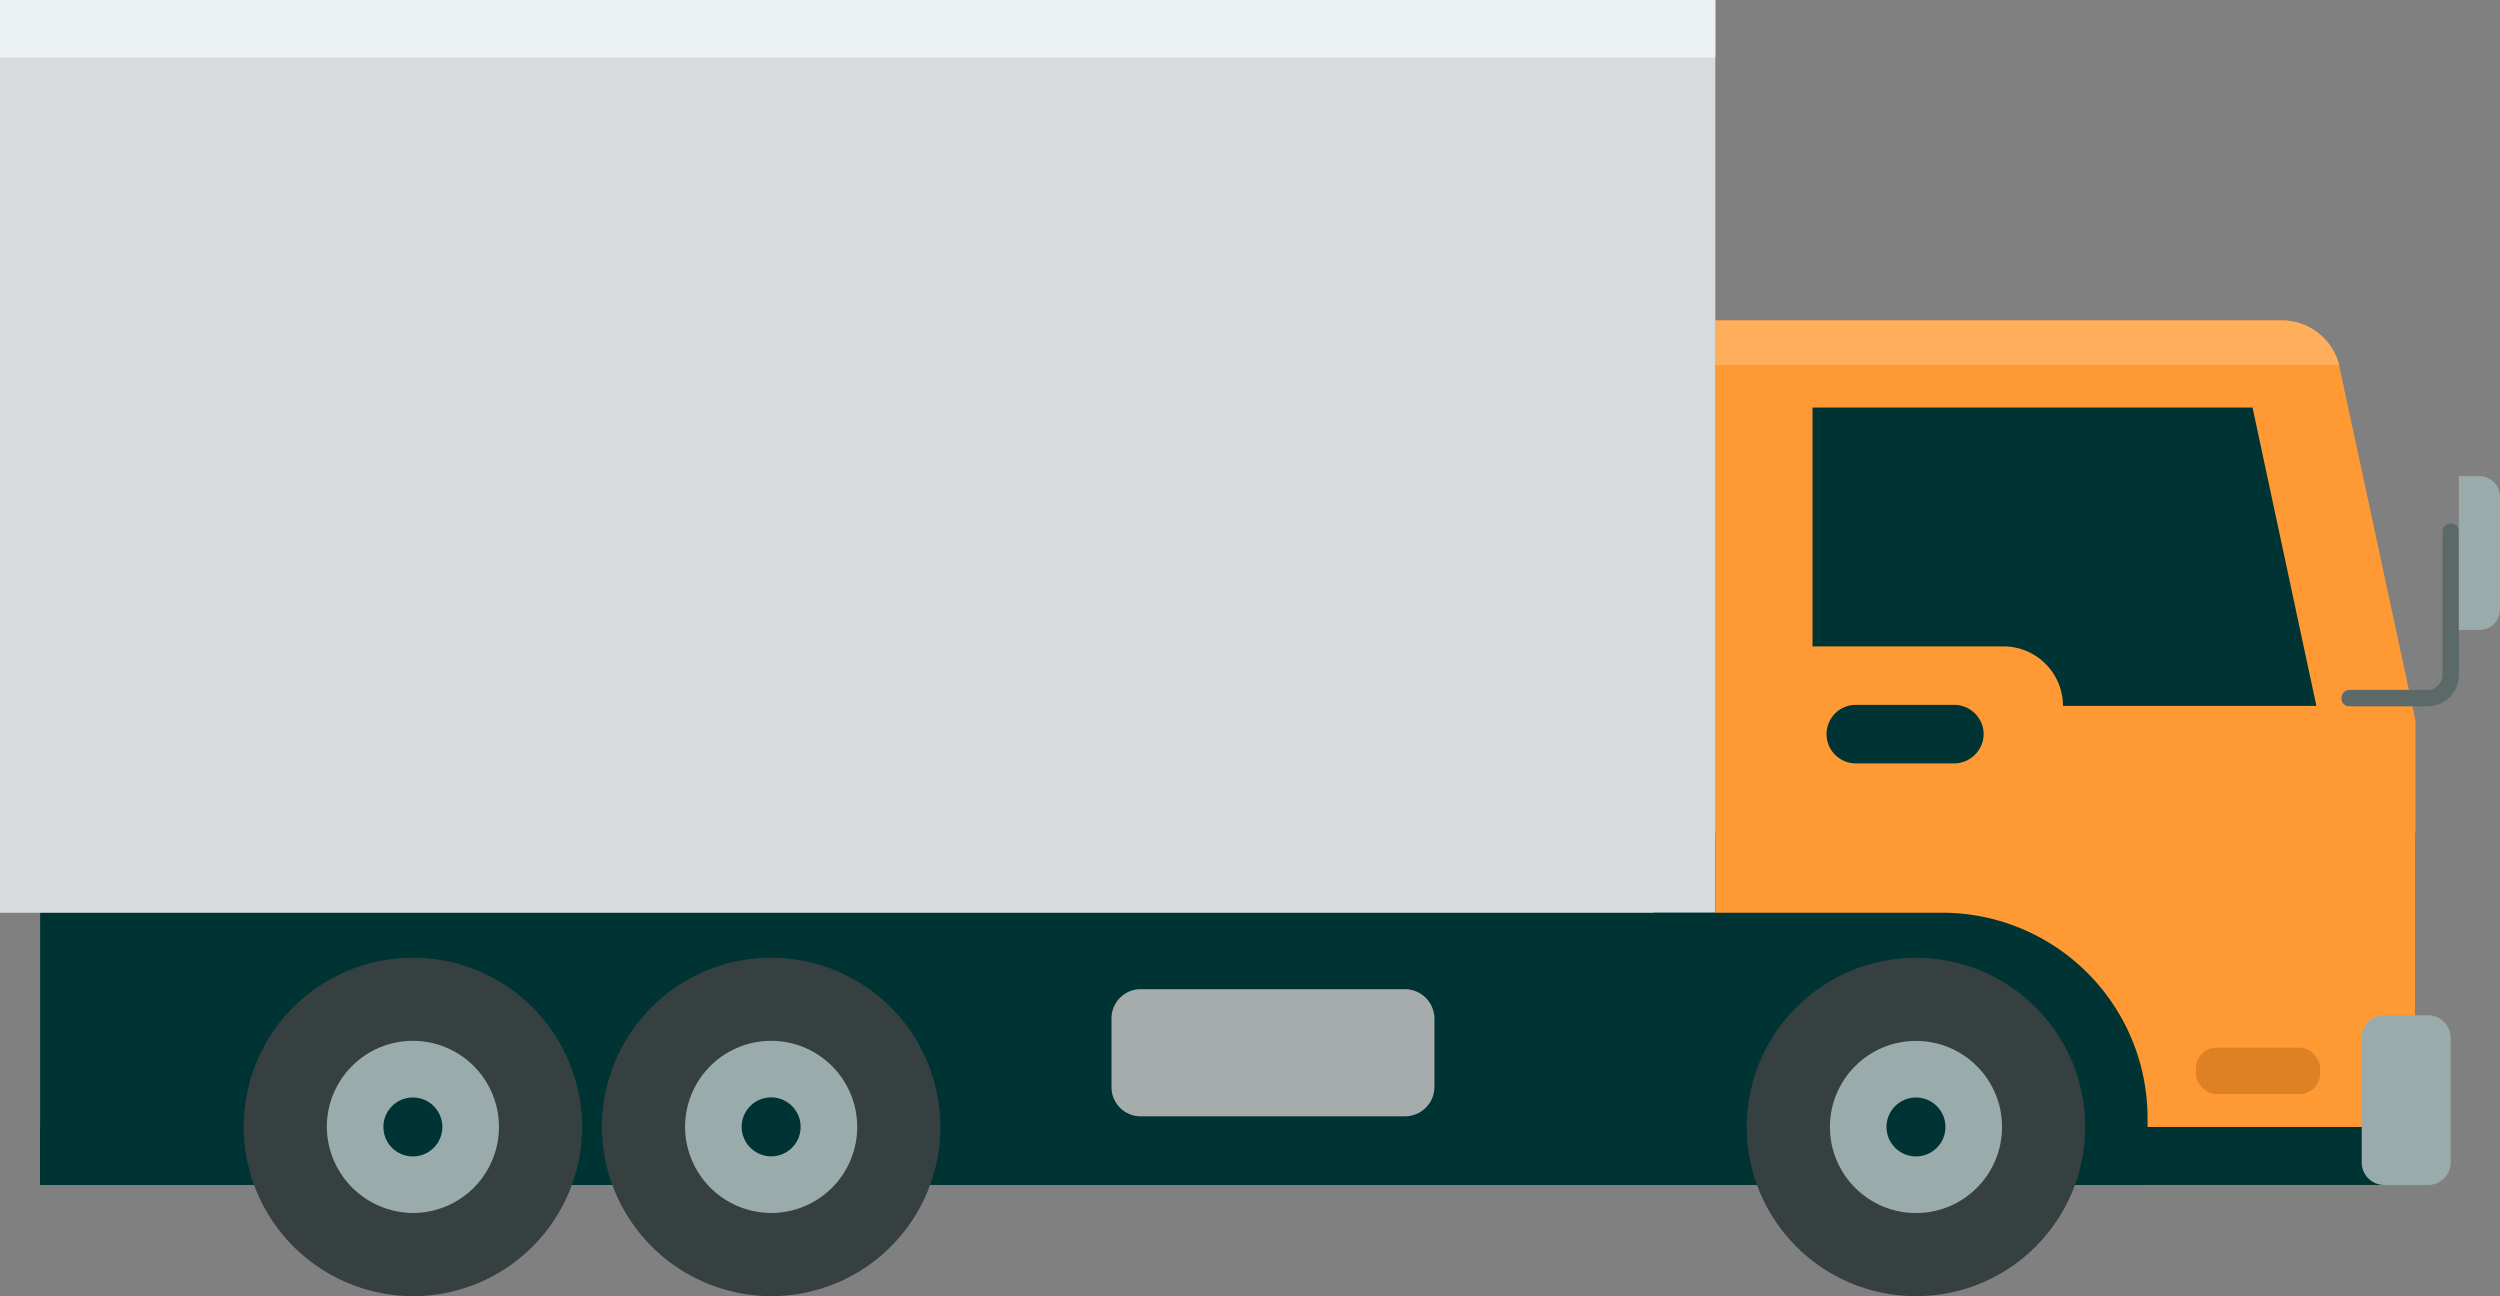 <svg xmlns="http://www.w3.org/2000/svg" width="139.723" height="72.442" viewBox="0 0 139.723 72.442">
  <rect x="0" y="0" width="139.723" height="72.442" fill="#808080" stroke="none"/>
  <g id="Group_77606" data-name="Group 77606" transform="translate(-122.112 -296.568)">
    <rect id="Rectangle_17749" data-name="Rectangle 17749" width="132.752" height="19.671" transform="translate(124.355 343.124)" fill="#033"/>
    <path id="Path_386295" data-name="Path 386295" d="M409.371,344.3h-31.8v48.313h39.126V366.65l-4.269-19.86A3.311,3.311,0,0,0,409.371,344.3Z" transform="translate(-159.587 -29.821)" fill="#f93" fill-rule="evenodd"/>
    <path id="Path_386296" data-name="Path 386296" d="M409.371,344.3h-31.8v2.486h34.857A3.311,3.311,0,0,0,409.371,344.3Z" transform="translate(-159.587 -29.821)" fill="#ffae5c" fill-rule="evenodd"/>
    <rect id="Rectangle_17750" data-name="Rectangle 17750" width="95.869" height="51.015" transform="translate(122.112 296.568)" fill="#d7dbdb"/>
    <rect id="Rectangle_17751" data-name="Rectangle 17751" width="95.869" height="3.215" transform="translate(122.112 296.568)" fill="#ebf0f0"/>
    <rect id="Rectangle_17752" data-name="Rectangle 17752" width="132.239" height="3.242" transform="translate(124.355 359.553)" fill="#033"/>
    <path id="Path_386297" data-name="Path 386297" d="M368.352,432.5l.162,15.213h27.453v-3.756A11.48,11.48,0,0,0,384.51,432.5Z" transform="translate(-153.83 -84.921)" fill="#033" fill-rule="evenodd"/>
    <path id="Path_386298" data-name="Path 386298" d="M420.2,373.936l-3.567-16.672H392.04v13.348h10.646a3.327,3.327,0,0,1,3.351,3.324Z" transform="translate(-168.628 -37.918)" fill="#033" fill-rule="evenodd"/>
    <path id="Path_386299" data-name="Path 386299" d="M475.075,457.252h2.486a1.257,1.257,0,0,0,1.243-1.243v-6.971a1.263,1.263,0,0,0-1.243-1.27h-2.486a1.263,1.263,0,0,0-1.243,1.27v6.971A1.257,1.257,0,0,0,475.075,457.252Z" transform="translate(-219.725 -94.457)" fill="#9aabab" fill-rule="evenodd"/>
    <path id="Path_386300" data-name="Path 386300" d="M401.261,401.544h-5.485a1.632,1.632,0,0,0-1.648,1.621h0a1.638,1.638,0,0,0,1.648,1.648h5.485a1.655,1.655,0,0,0,1.648-1.648h0A1.649,1.649,0,0,0,401.261,401.544Z" transform="translate(-169.932 -65.58)" fill="#033" fill-rule="evenodd"/>
    <path id="Path_386301" data-name="Path 386301" d="M471.267,383.839a.455.455,0,0,0-.459.459.44.44,0,0,0,.459.459h4.377a1.754,1.754,0,0,0,1.729-1.729h0V375a.455.455,0,0,0-.459-.459.473.473,0,0,0-.459.459v8.025h0a.831.831,0,0,1-.811.811h-4.377Z" transform="translate(-217.835 -48.713)" fill="#5b6969"/>
    <path id="Path_386302" data-name="Path 386302" d="M488.3,376.081h1.162a1.142,1.142,0,0,0,1.135-1.135v-6.3a1.148,1.148,0,0,0-1.135-1.162H488.3Z" transform="translate(-228.765 -44.305)" fill="#9aabab" fill-rule="evenodd"/>
    <rect id="Rectangle_17753" data-name="Rectangle 17753" width="6.944" height="2.594" rx="1.152" transform="translate(244.839 355.122)" fill="#de8124"/>
    <g id="Group_77603" data-name="Group 77603" transform="translate(219.737 350.096)">
      <circle id="Ellipse_5310" data-name="Ellipse 5310" cx="9.457" cy="9.457" r="9.457" transform="translate(0 0)" fill="#364040"/>
      <circle id="Ellipse_5311" data-name="Ellipse 5311" cx="4.81" cy="4.81" r="4.81" transform="translate(4.648 4.648)" fill="#9aabab"/>
      <circle id="Ellipse_5312" data-name="Ellipse 5312" cx="1.648" cy="1.648" r="1.648" transform="translate(7.809 7.809)" fill="#033"/>
    </g>
    <g id="Group_77604" data-name="Group 77604" transform="translate(155.753 350.096)">
      <path id="Path_386303" data-name="Path 386303" d="M221.209,458.114a9.457,9.457,0,1,0-9.457-9.457A9.491,9.491,0,0,0,221.209,458.114Z" transform="translate(-211.752 -439.2)" fill="#364040" fill-rule="evenodd"/>
      <path id="Path_386304" data-name="Path 386304" d="M228.946,461.2a4.81,4.81,0,1,0-4.81-4.81A4.826,4.826,0,0,0,228.946,461.2Z" transform="translate(-219.488 -446.936)" fill="#9aabab" fill-rule="evenodd"/>
      <path id="Path_386305" data-name="Path 386305" d="M234.208,463.3a1.648,1.648,0,1,0-1.648-1.648A1.661,1.661,0,0,0,234.208,463.3Z" transform="translate(-224.751 -452.199)" fill="#033" fill-rule="evenodd"/>
    </g>
    <g id="Group_77605" data-name="Group 77605" transform="translate(135.73 350.096)">
      <path id="Path_386306" data-name="Path 386306" d="M167.857,458.114a9.457,9.457,0,1,0-9.457-9.457A9.491,9.491,0,0,0,167.857,458.114Z" transform="translate(-158.4 -439.2)" fill="#364040" fill-rule="evenodd"/>
      <path id="Path_386307" data-name="Path 386307" d="M175.594,461.2a4.81,4.81,0,1,0-4.81-4.81A4.844,4.844,0,0,0,175.594,461.2Z" transform="translate(-166.136 -446.936)" fill="#9aabab" fill-rule="evenodd"/>
      <circle id="Ellipse_5313" data-name="Ellipse 5313" cx="1.648" cy="1.648" r="1.648" transform="translate(7.809 7.809)" fill="#033"/>
    </g>
    <path id="Path_386308" data-name="Path 386308" d="M304.042,443.88h-14.78a1.632,1.632,0,0,0-1.621,1.648v3.837a1.626,1.626,0,0,0,1.621,1.621h14.78a1.649,1.649,0,0,0,1.648-1.621v-3.837A1.655,1.655,0,0,0,304.042,443.88Z" transform="translate(-103.408 -92.028)" fill="#a6abab" fill-rule="evenodd"/>
  </g>
</svg>
